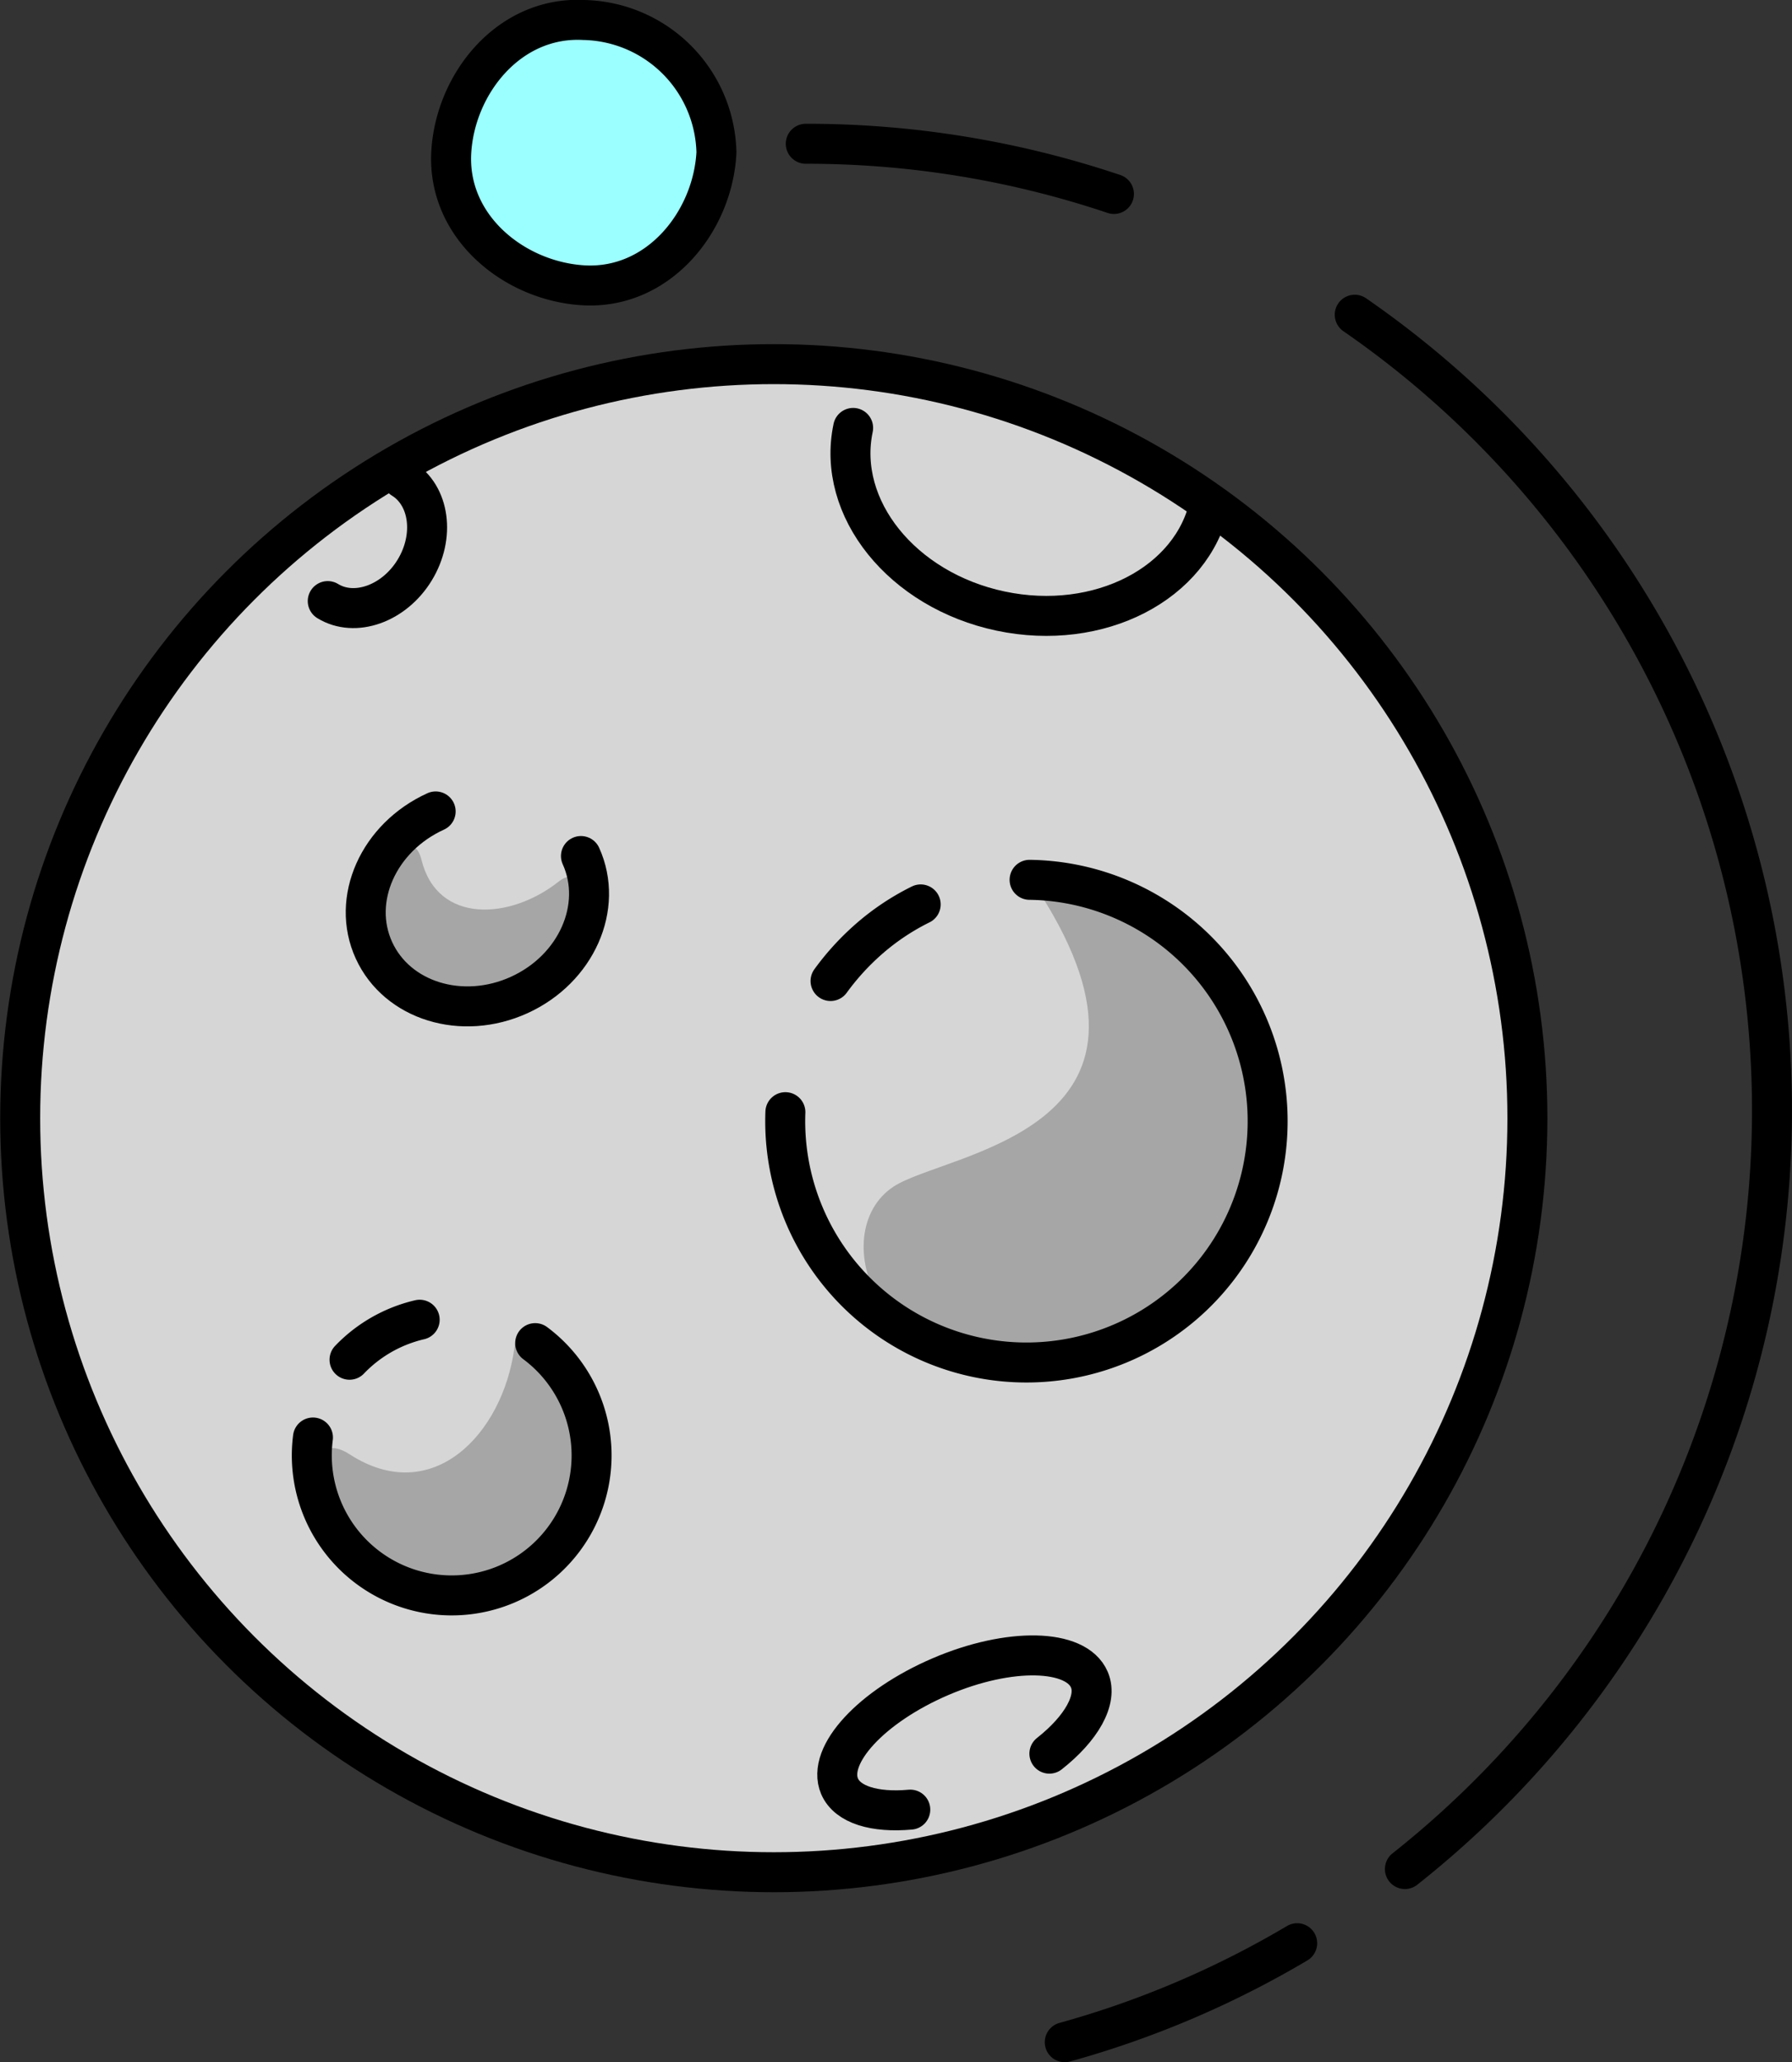 <svg xmlns="http://www.w3.org/2000/svg" viewBox="0 0 89.67 103.13"><rect x="0" y="0" width="89.67" height="103.13" fill="#333333" stroke="none"/><defs><style>.cls-1{fill:#9bffff;}.cls-1,.cls-2,.cls-3{stroke:#000;stroke-linecap:round;stroke-linejoin:round;stroke-width:2px;}.cls-2{fill:none;}.cls-3{fill:#d6d6d6;}.cls-4{fill:#a6a6a6;}</style></defs><title>moonstone</title><g id="Layer_2" data-name="Layer 2"><g id="Layer_1-2" data-name="Layer 1"><path class="cls-1" d="M35.85,7.64A6.78,6.78,0,0,0,29.22,1c-3.75-.2-6.45,3.19-6.64,6.63-.2,3.75,3.19,6.45,6.64,6.64,3.74.2,6.45-3.19,6.63-6.64"/><path class="cls-2" d="M64.91,97.18a47.82,47.82,0,0,1-11.63,4.95"/><path class="cls-2" d="M67.79,15.74A48.36,48.36,0,0,1,70.3,93.47"/><path class="cls-2" d="M40.32,7.19A48.25,48.25,0,0,1,55.74,9.7"/><circle class="cls-3" cx="38.72" cy="55.92" r="37.71"/><path class="cls-2" d="M45.55,90.5c-1.78.16-3.14-.24-3.54-1.17-.66-1.56,1.6-4,5.05-5.48s6.79-1.4,7.45.15c.43,1-.4,2.44-2,3.7"/><path class="cls-2" d="M60.53,25.18c-.85,4-5.53,6.42-10.46,5.38s-8.23-5.15-7.38-9.16"/><path class="cls-2" d="M20.13,23.93c1.37.84,1.65,2.89.62,4.58s-3,2.38-4.35,1.55"/><path class="cls-4" d="M63.78,56.35C62.56,62.72,58.44,67.08,52,68.09c-8.16,1.29-10.74-6.45-7.3-8.74,2.58-1.72,15-2.72,7.3-14.74C50,41.42,65.28,48.47,63.78,56.35Z"/><path class="cls-2" d="M41.56,49.06a12.64,12.64,0,0,1,1.62-1.83,12,12,0,0,1,2.89-2"/><path class="cls-2" d="M51.52,44A12.07,12.07,0,1,1,39.3,55.62"/><path class="cls-4" d="M28.28,76.59c-3,3.51-5.22,3.4-8.67,2.52-3.64-.92-5.09-8.3-2.1-6.37,4.12,2.65,7.64-1,8.23-5.33C26.23,63.88,32.19,71.94,28.28,76.59Z"/><path class="cls-4" d="M24.71,49.85c-3.24.4-4.35-.69-5.69-2.73S20.5,40.6,21.09,43c.8,3.23,4.44,3,6.85,1.1C29.93,42.5,29,49.31,24.71,49.85Z"/><path class="cls-2" d="M17.49,68A7.08,7.08,0,0,1,21,66"/><path class="cls-2" d="M26.78,67.17a7,7,0,1,1-11.12,4.72"/><path class="cls-2" d="M29.07,42.81c1.15,2.54-.23,5.65-3.09,6.95s-6.11.3-7.27-2.24.23-5.64,3.09-6.94"/></g></g></svg>
